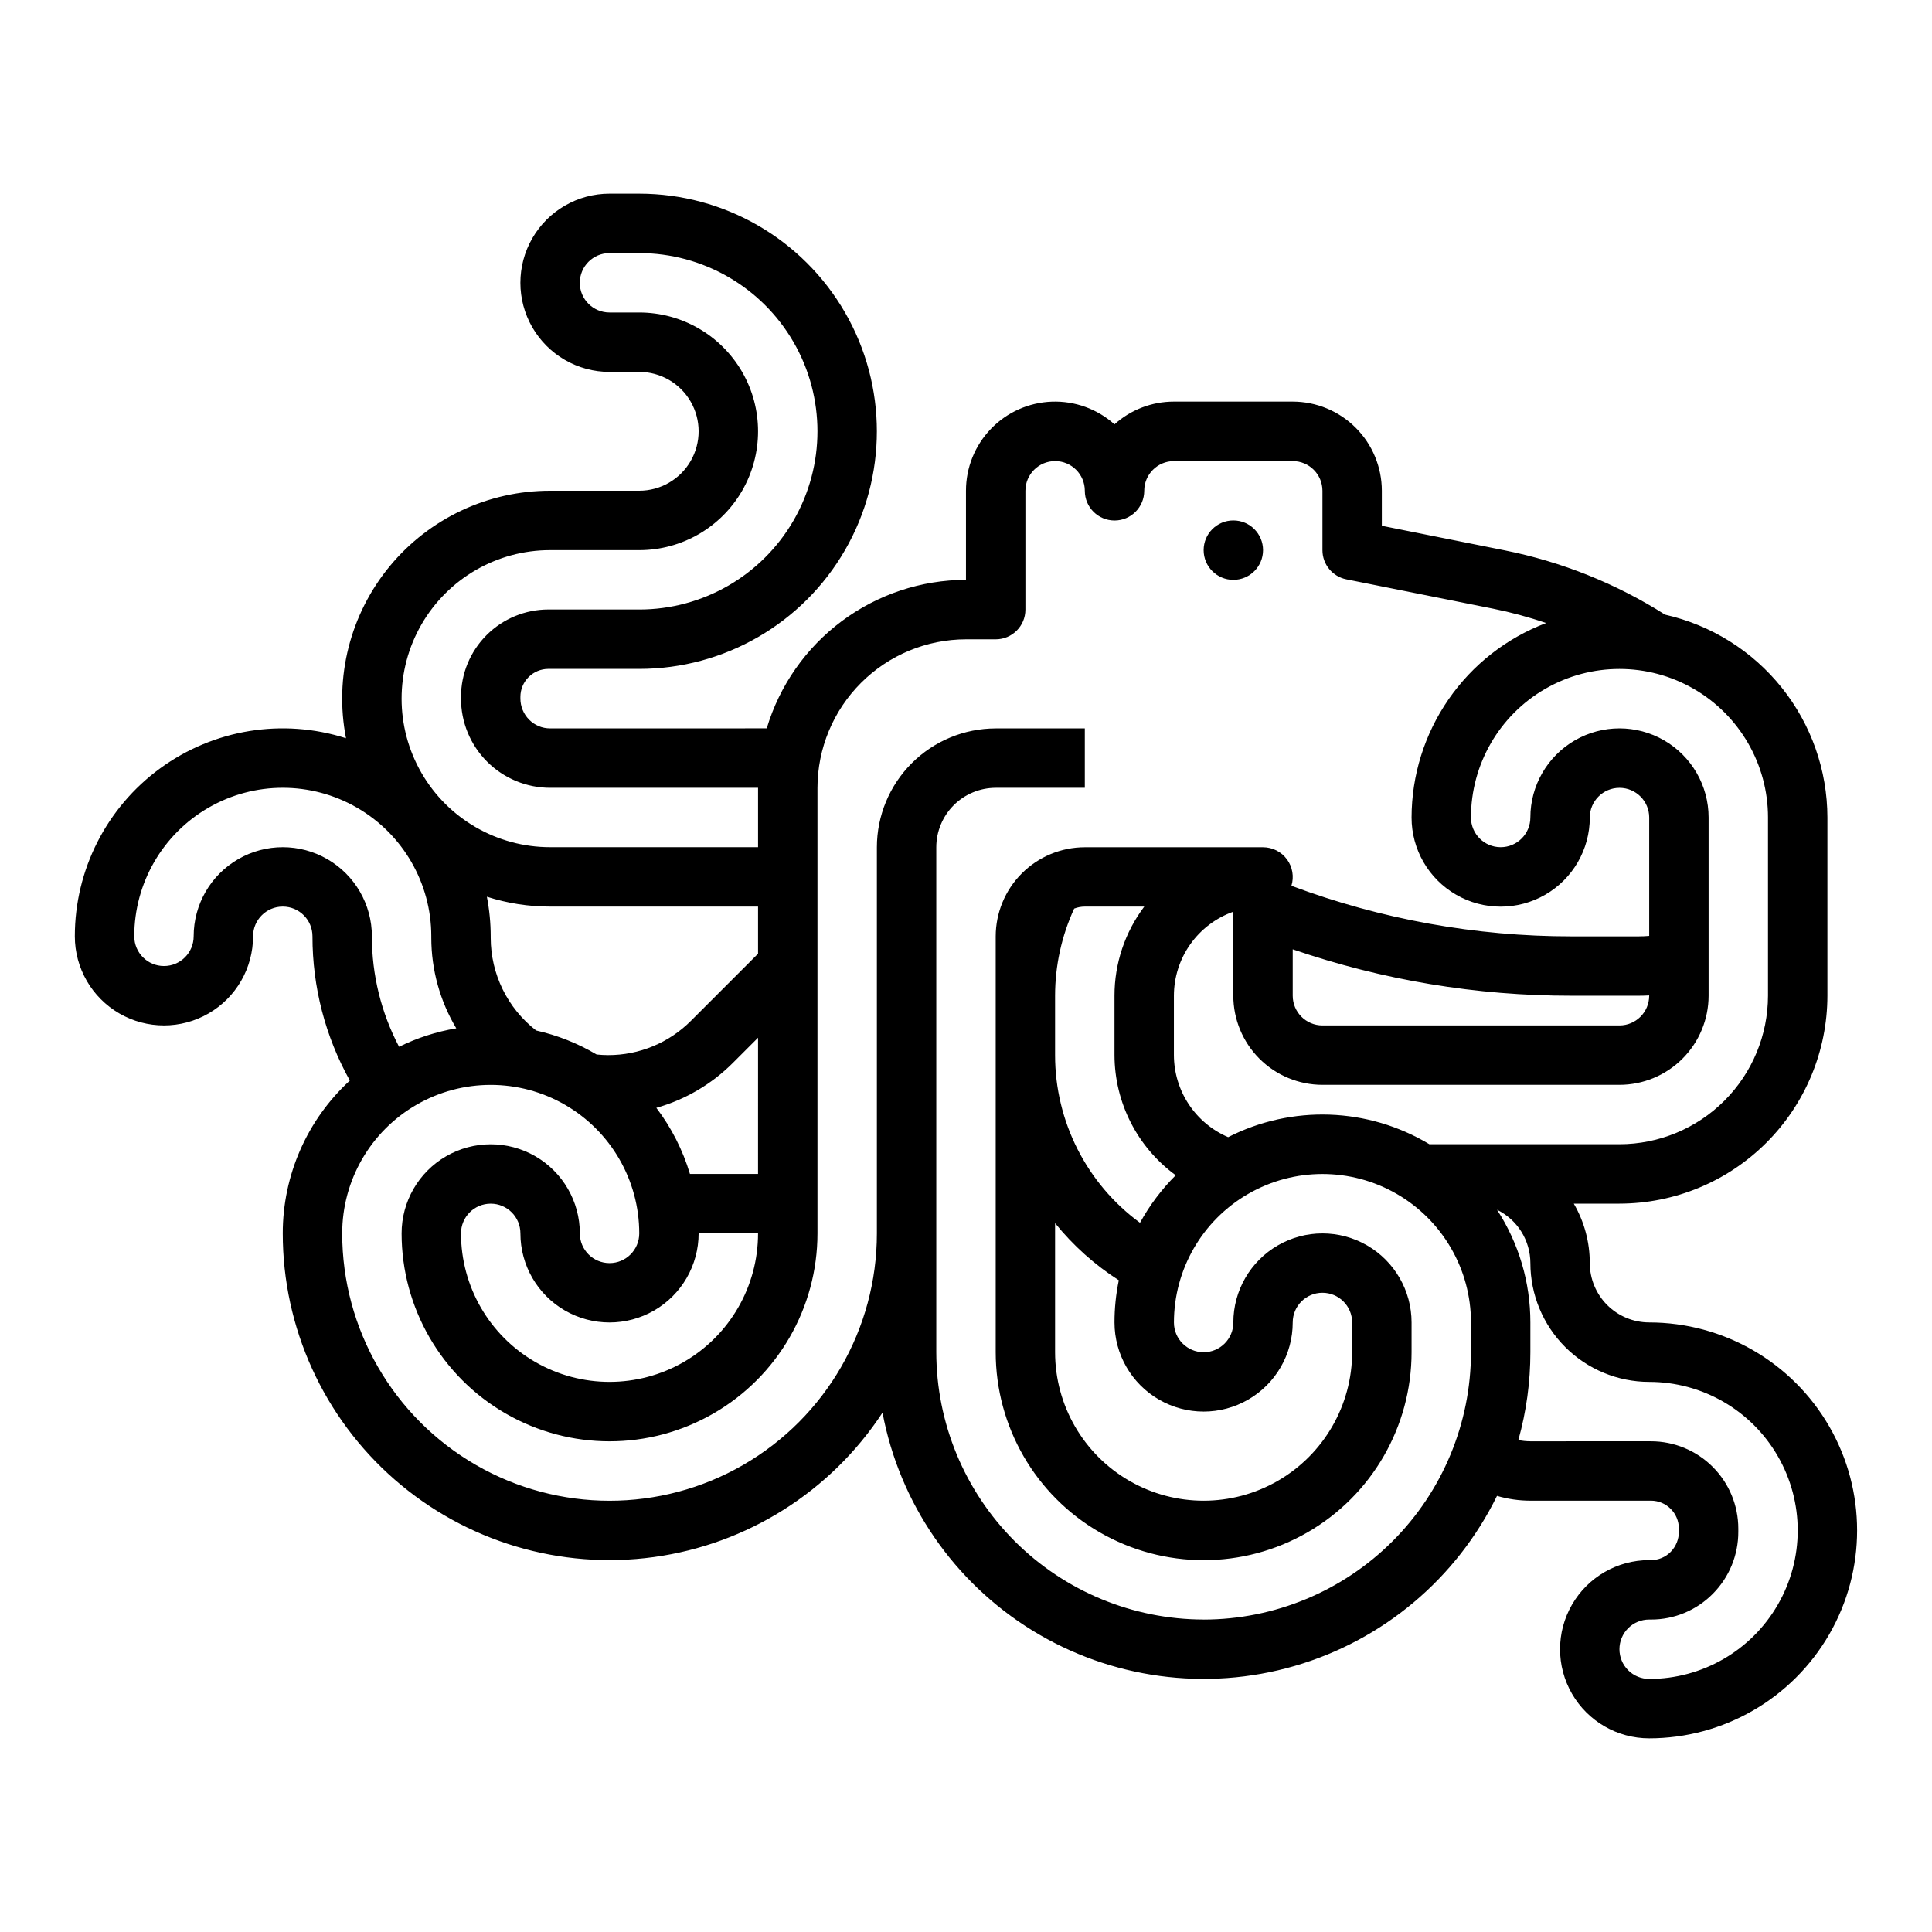 <?xml version="1.0" encoding="UTF-8"?>
<!-- Uploaded to: SVG Repo, www.svgrepo.com, Generator: SVG Repo Mixer Tools -->
<svg fill="#000000" width="800px" height="800px" version="1.1" viewBox="144 144 512 512" xmlns="http://www.w3.org/2000/svg">
 <g>
  <path d="m478.72 289.79c0 4.348-3.523 7.875-7.871 7.875s-7.871-3.527-7.871-7.875c0-4.348 3.523-7.871 7.871-7.871s7.871 3.523 7.871 7.871"/>
  <path d="m581.05 494.46c-4.172-0.004-8.176-1.664-11.129-4.613-2.949-2.953-4.609-6.953-4.613-11.129 0.004-5.531-1.457-10.961-4.238-15.742h12.109c14.609-0.02 28.617-5.828 38.945-16.16 10.332-10.328 16.141-24.336 16.16-38.945v-47.234c-0.02-12.508-4.285-24.637-12.102-34.402-7.812-9.766-18.715-16.586-30.914-19.348-13.016-8.258-27.449-14.035-42.566-17.051l-32.5-6.5v-9.289c-0.008-6.262-2.496-12.266-6.926-16.691-4.426-4.43-10.43-6.918-16.691-6.926h-31.488c-5.812-0.004-11.422 2.144-15.742 6.027-4.551-4.078-10.512-6.234-16.617-6.012-6.109 0.223-11.895 2.809-16.137 7.211-4.242 4.402-6.609 10.277-6.606 16.391v23.617c-11.863 0.016-23.406 3.852-32.914 10.941-9.512 7.09-16.484 17.055-19.887 28.418-16.375 0-39.195 0.004-57.402 0.008h-0.004c-2.086 0.008-4.09-0.824-5.559-2.305-1.492-1.5-2.328-3.535-2.316-5.652v-0.398c0-1.965 0.781-3.852 2.172-5.242s3.277-2.172 5.246-2.172l24.059 0.004h0.02c22.496 0 43.285-12 54.531-31.484 11.25-19.484 11.25-43.488 0-62.969-11.246-19.484-32.035-31.488-54.531-31.488h-7.883c-8.438 0-16.234 4.504-20.453 11.809-4.219 7.309-4.219 16.309 0 23.617s12.016 11.809 20.453 11.809h7.875c5.625 0 10.824 3 13.633 7.871 2.812 4.871 2.812 10.875 0 15.746-2.809 4.871-8.008 7.871-13.633 7.871h-23.617c-16.453-0.008-32.051 7.34-42.52 20.031-10.469 12.695-14.711 29.406-11.57 45.559-16.754-5.356-35.059-2.387-49.266 7.992-14.203 10.375-22.598 26.906-22.598 44.496 0 8.438 4.504 16.234 11.809 20.453 7.309 4.219 16.309 4.219 23.617 0 7.309-4.219 11.809-12.016 11.809-20.453 0-4.348 3.523-7.871 7.871-7.871s7.871 3.523 7.871 7.871c-0.016 13.383 3.394 26.543 9.906 38.23-11.332 10.414-17.781 25.102-17.777 40.492-0.008 25.012 10.809 48.809 29.656 65.254 18.848 16.445 43.887 23.934 68.672 20.535 24.781-3.398 46.883-17.348 60.609-38.262 4.519 23.984 18.949 44.945 39.738 57.727 20.793 12.781 46.012 16.195 69.453 9.402 23.438-6.793 42.922-23.164 53.656-45.082 2.871 0.84 5.844 1.27 8.836 1.27h0.008l31.953-0.004h-0.004c4.09 0 7.406 3.316 7.406 7.406v0.793c0.016 2.016-0.77 3.953-2.184 5.387-1.379 1.395-3.254 2.172-5.215 2.168h-0.473c-8.438 0-16.234 4.5-20.453 11.809-4.219 7.305-4.219 16.309 0 23.613 4.219 7.309 12.016 11.809 20.453 11.809 19.688 0 37.879-10.504 47.723-27.555 9.844-17.047 9.844-38.055 0-55.102-9.844-17.051-28.035-27.555-47.723-27.555zm31.488-133.82v47.234c-0.012 10.434-4.164 20.438-11.543 27.816s-17.383 11.531-27.816 11.543h-50.371c-16.266-9.785-36.426-10.492-53.336-1.875-4.258-1.824-7.887-4.856-10.441-8.719-2.555-3.863-3.922-8.391-3.934-13.023v-15.742c0.008-4.883 1.523-9.645 4.344-13.629 2.816-3.984 6.801-7 11.402-8.633v22.262c0.008 6.262 2.496 12.262 6.926 16.691 4.426 4.426 10.43 6.918 16.688 6.926h78.723c6.262-0.008 12.262-2.5 16.691-6.926 4.426-4.43 6.918-10.43 6.926-16.691v-47.234c0-8.434-4.504-16.23-11.809-20.449-7.309-4.219-16.309-4.219-23.617 0s-11.809 12.016-11.809 20.449c0 4.348-3.523 7.875-7.871 7.875-4.348 0-7.871-3.527-7.871-7.875 0-14.059 7.5-27.055 19.68-34.086 12.176-7.031 27.18-7.031 39.359 0 12.18 7.031 19.68 20.027 19.68 34.086zm-188.93 107.51c4.781 5.918 10.484 11.027 16.887 15.133-0.758 3.68-1.145 7.426-1.141 11.184 0 8.438 4.5 16.234 11.809 20.453 7.305 4.219 16.309 4.219 23.613 0 7.309-4.219 11.809-12.016 11.809-20.453 0-4.348 3.523-7.871 7.871-7.871 4.348 0 7.875 3.523 7.875 7.871v7.875c0 14.062-7.504 27.055-19.68 34.086-12.18 7.031-27.184 7.031-39.363 0-12.176-7.031-19.68-20.023-19.68-34.086zm22.5-0.098h0.004c-14.148-10.383-22.508-26.883-22.504-44.434v-15.742c0.004-7.973 1.73-15.848 5.062-23.09 0.895-0.348 1.848-0.523 2.812-0.527h15.762c-5.129 6.805-7.902 15.098-7.891 23.617v15.742c0.027 12.594 6.055 24.414 16.227 31.836-3.742 3.727-6.93 7.969-9.469 12.598zm40.477-60.176v-12.297c23.777 8.164 48.742 12.32 73.883 12.297h17.816c0.922 0 1.844-0.027 2.766-0.082v0.082c-0.004 4.344-3.527 7.867-7.871 7.871h-78.723c-4.344-0.004-7.863-3.527-7.871-7.871zm-157.44 62.977h15.746c0 14.062-7.504 27.055-19.68 34.086-12.18 7.031-27.184 7.031-39.359 0-12.18-7.031-19.68-20.023-19.68-34.086 0-4.348 3.523-7.871 7.871-7.871s7.871 3.523 7.871 7.871c0 8.438 4.5 16.234 11.809 20.453 7.305 4.215 16.309 4.215 23.617 0 7.305-4.219 11.805-12.016 11.805-20.453zm15.742-15.742-18.043-0.004c-1.895-6.328-4.91-12.262-8.906-17.52 7.684-2.172 14.68-6.285 20.316-11.941l6.637-6.637zm-58.809-38.02 0.004-0.004c-7.586-5.891-12.027-14.953-12.039-24.559v-0.398c-0.004-3.519-0.344-7.027-1.016-10.484 5.418 1.734 11.07 2.617 16.758 2.613h55.105v12.484l-17.77 17.77c-5.82 5.852-13.734 9.129-21.984 9.105-1.012 0-2.023-0.066-3.027-0.164h-0.004c-4.969-2.953-10.379-5.102-16.023-6.367zm3.707-127.3h23.617c11.25 0 21.645-6 27.27-15.742s5.625-21.746 0-31.488c-5.625-9.742-16.02-15.746-27.27-15.746h-7.875c-4.348 0-7.875-3.523-7.875-7.871s3.527-7.871 7.875-7.871h7.883c16.871 0 32.461 9 40.898 23.613 8.434 14.609 8.434 32.613 0 47.227-8.438 14.609-24.027 23.613-40.898 23.613h-0.012l-24.059-0.004h-0.004l-0.004-0.004c-6.144 0-12.035 2.441-16.379 6.785s-6.781 10.234-6.781 16.375v0.398c-0.02 6.277 2.461 12.301 6.891 16.75 4.434 4.445 10.449 6.945 16.727 6.953h0.008c17.363-0.004 38.93-0.008 55.094-0.008v15.742h-55.105c-14.062 0-27.055-7.504-34.086-19.68-7.031-12.18-7.031-27.184 0-39.363 7.031-12.176 20.023-19.68 34.086-19.68zm-47.23 102.34c0-8.438-4.5-16.23-11.809-20.449s-16.309-4.219-23.617 0c-7.305 4.219-11.809 12.012-11.809 20.449 0 4.348-3.523 7.875-7.871 7.875s-7.871-3.527-7.871-7.875c0-14.059 7.5-27.055 19.68-34.086 12.18-7.031 27.184-7.031 39.359 0 12.18 7.031 19.68 20.027 19.68 34.086v0.398c0.004 8.445 2.293 16.734 6.621 23.988-5.266 0.879-10.371 2.527-15.16 4.887-4.746-9.027-7.219-19.074-7.203-29.273zm220.42 181.06c-18.785-0.023-36.793-7.492-50.074-20.773-13.285-13.285-20.754-31.293-20.777-50.074v-133.82c0.008-4.176 1.668-8.176 4.617-11.129 2.953-2.953 6.953-4.613 11.129-4.617h23.617v-15.742h-23.617c-8.348 0.008-16.352 3.328-22.254 9.23-5.906 5.906-9.227 13.91-9.234 22.258v102.34c0 25.312-13.504 48.699-35.426 61.355-21.918 12.656-48.926 12.656-70.848 0-21.918-12.656-35.422-36.043-35.422-61.355 0-14.062 7.5-27.059 19.68-34.086 12.176-7.031 27.18-7.031 39.359 0 12.176 7.027 19.68 20.023 19.68 34.086 0 4.348-3.523 7.871-7.871 7.871s-7.871-3.523-7.871-7.871c0-8.438-4.504-16.234-11.809-20.453-7.309-4.219-16.309-4.219-23.617 0-7.309 4.219-11.809 12.016-11.809 20.453 0 19.688 10.504 37.879 27.551 47.719 17.051 9.844 38.055 9.844 55.105 0 17.051-9.84 27.551-28.031 27.551-47.719v-118.08c0.012-10.434 4.164-20.438 11.543-27.816 7.379-7.379 17.383-11.531 27.82-11.543h7.871c4.348 0 7.871-3.523 7.871-7.871v-31.488c0-4.348 3.523-7.871 7.871-7.871 4.348 0 7.875 3.523 7.875 7.871s3.523 7.871 7.871 7.871 7.871-3.523 7.871-7.871c0.004-4.348 3.527-7.867 7.871-7.871h31.488c4.348 0.004 7.867 3.523 7.871 7.871v15.742c0.004 3.754 2.652 6.984 6.332 7.719l38.828 7.766c4.781 0.961 9.5 2.234 14.113 3.816-10.469 3.961-19.488 11.016-25.855 20.223-6.367 9.207-9.785 20.133-9.801 31.324 0 8.438 4.5 16.234 11.809 20.453 7.309 4.219 16.309 4.219 23.617 0 7.305-4.219 11.809-12.016 11.809-20.453 0-4.348 3.523-7.871 7.871-7.871s7.871 3.523 7.871 7.871v31.363c-0.918 0.082-1.84 0.125-2.766 0.125h-17.816c-25.352 0.023-50.496-4.519-74.234-13.402 0.738-2.391 0.301-4.992-1.184-7.004-1.48-2.016-3.832-3.207-6.336-3.207h-47.23c-6.262 0.004-12.266 2.496-16.691 6.922-4.43 4.43-6.918 10.434-6.926 16.691v110.21c0 19.688 10.504 37.879 27.551 47.719 17.051 9.844 38.055 9.844 55.105 0 17.047-9.84 27.551-28.031 27.551-47.719v-7.875c0-8.434-4.5-16.23-11.809-20.449-7.305-4.219-16.309-4.219-23.613 0-7.309 4.219-11.809 12.016-11.809 20.449 0 4.348-3.523 7.875-7.871 7.875-4.348 0-7.875-3.527-7.875-7.875 0-14.059 7.504-27.055 19.68-34.086 12.18-7.031 27.184-7.031 39.363 0 12.176 7.031 19.68 20.027 19.68 34.086v7.875c-0.023 18.781-7.492 36.789-20.777 50.074-13.281 13.281-31.289 20.75-50.07 20.773zm118.08 15.742h-0.004c-2.09 0.004-4.094-0.824-5.574-2.301-1.477-1.477-2.309-3.481-2.309-5.57 0-2.09 0.832-4.094 2.309-5.57 1.48-1.477 3.484-2.305 5.574-2.301h0.477c6.152 0.02 12.055-2.438 16.379-6.816 4.356-4.375 6.789-10.305 6.762-16.48v-0.793c0-6.141-2.441-12.027-6.781-16.367-4.34-4.344-10.23-6.781-16.367-6.781h-0.004l-31.953 0.004h-0.004c-1.066-0.004-2.133-0.113-3.18-0.332 2.117-7.578 3.188-15.414 3.184-23.281v-7.875c0.008-10.602-3.059-20.977-8.832-29.867 2.644 1.293 4.875 3.301 6.438 5.797 1.559 2.5 2.391 5.383 2.394 8.328 0.012 8.348 3.332 16.352 9.234 22.254 5.902 5.902 13.906 9.227 22.254 9.234 14.062 0 27.055 7.5 34.086 19.68 7.031 12.18 7.031 27.184 0 39.359-7.031 12.18-20.023 19.68-34.086 19.68z"/>
 </g>
</svg>